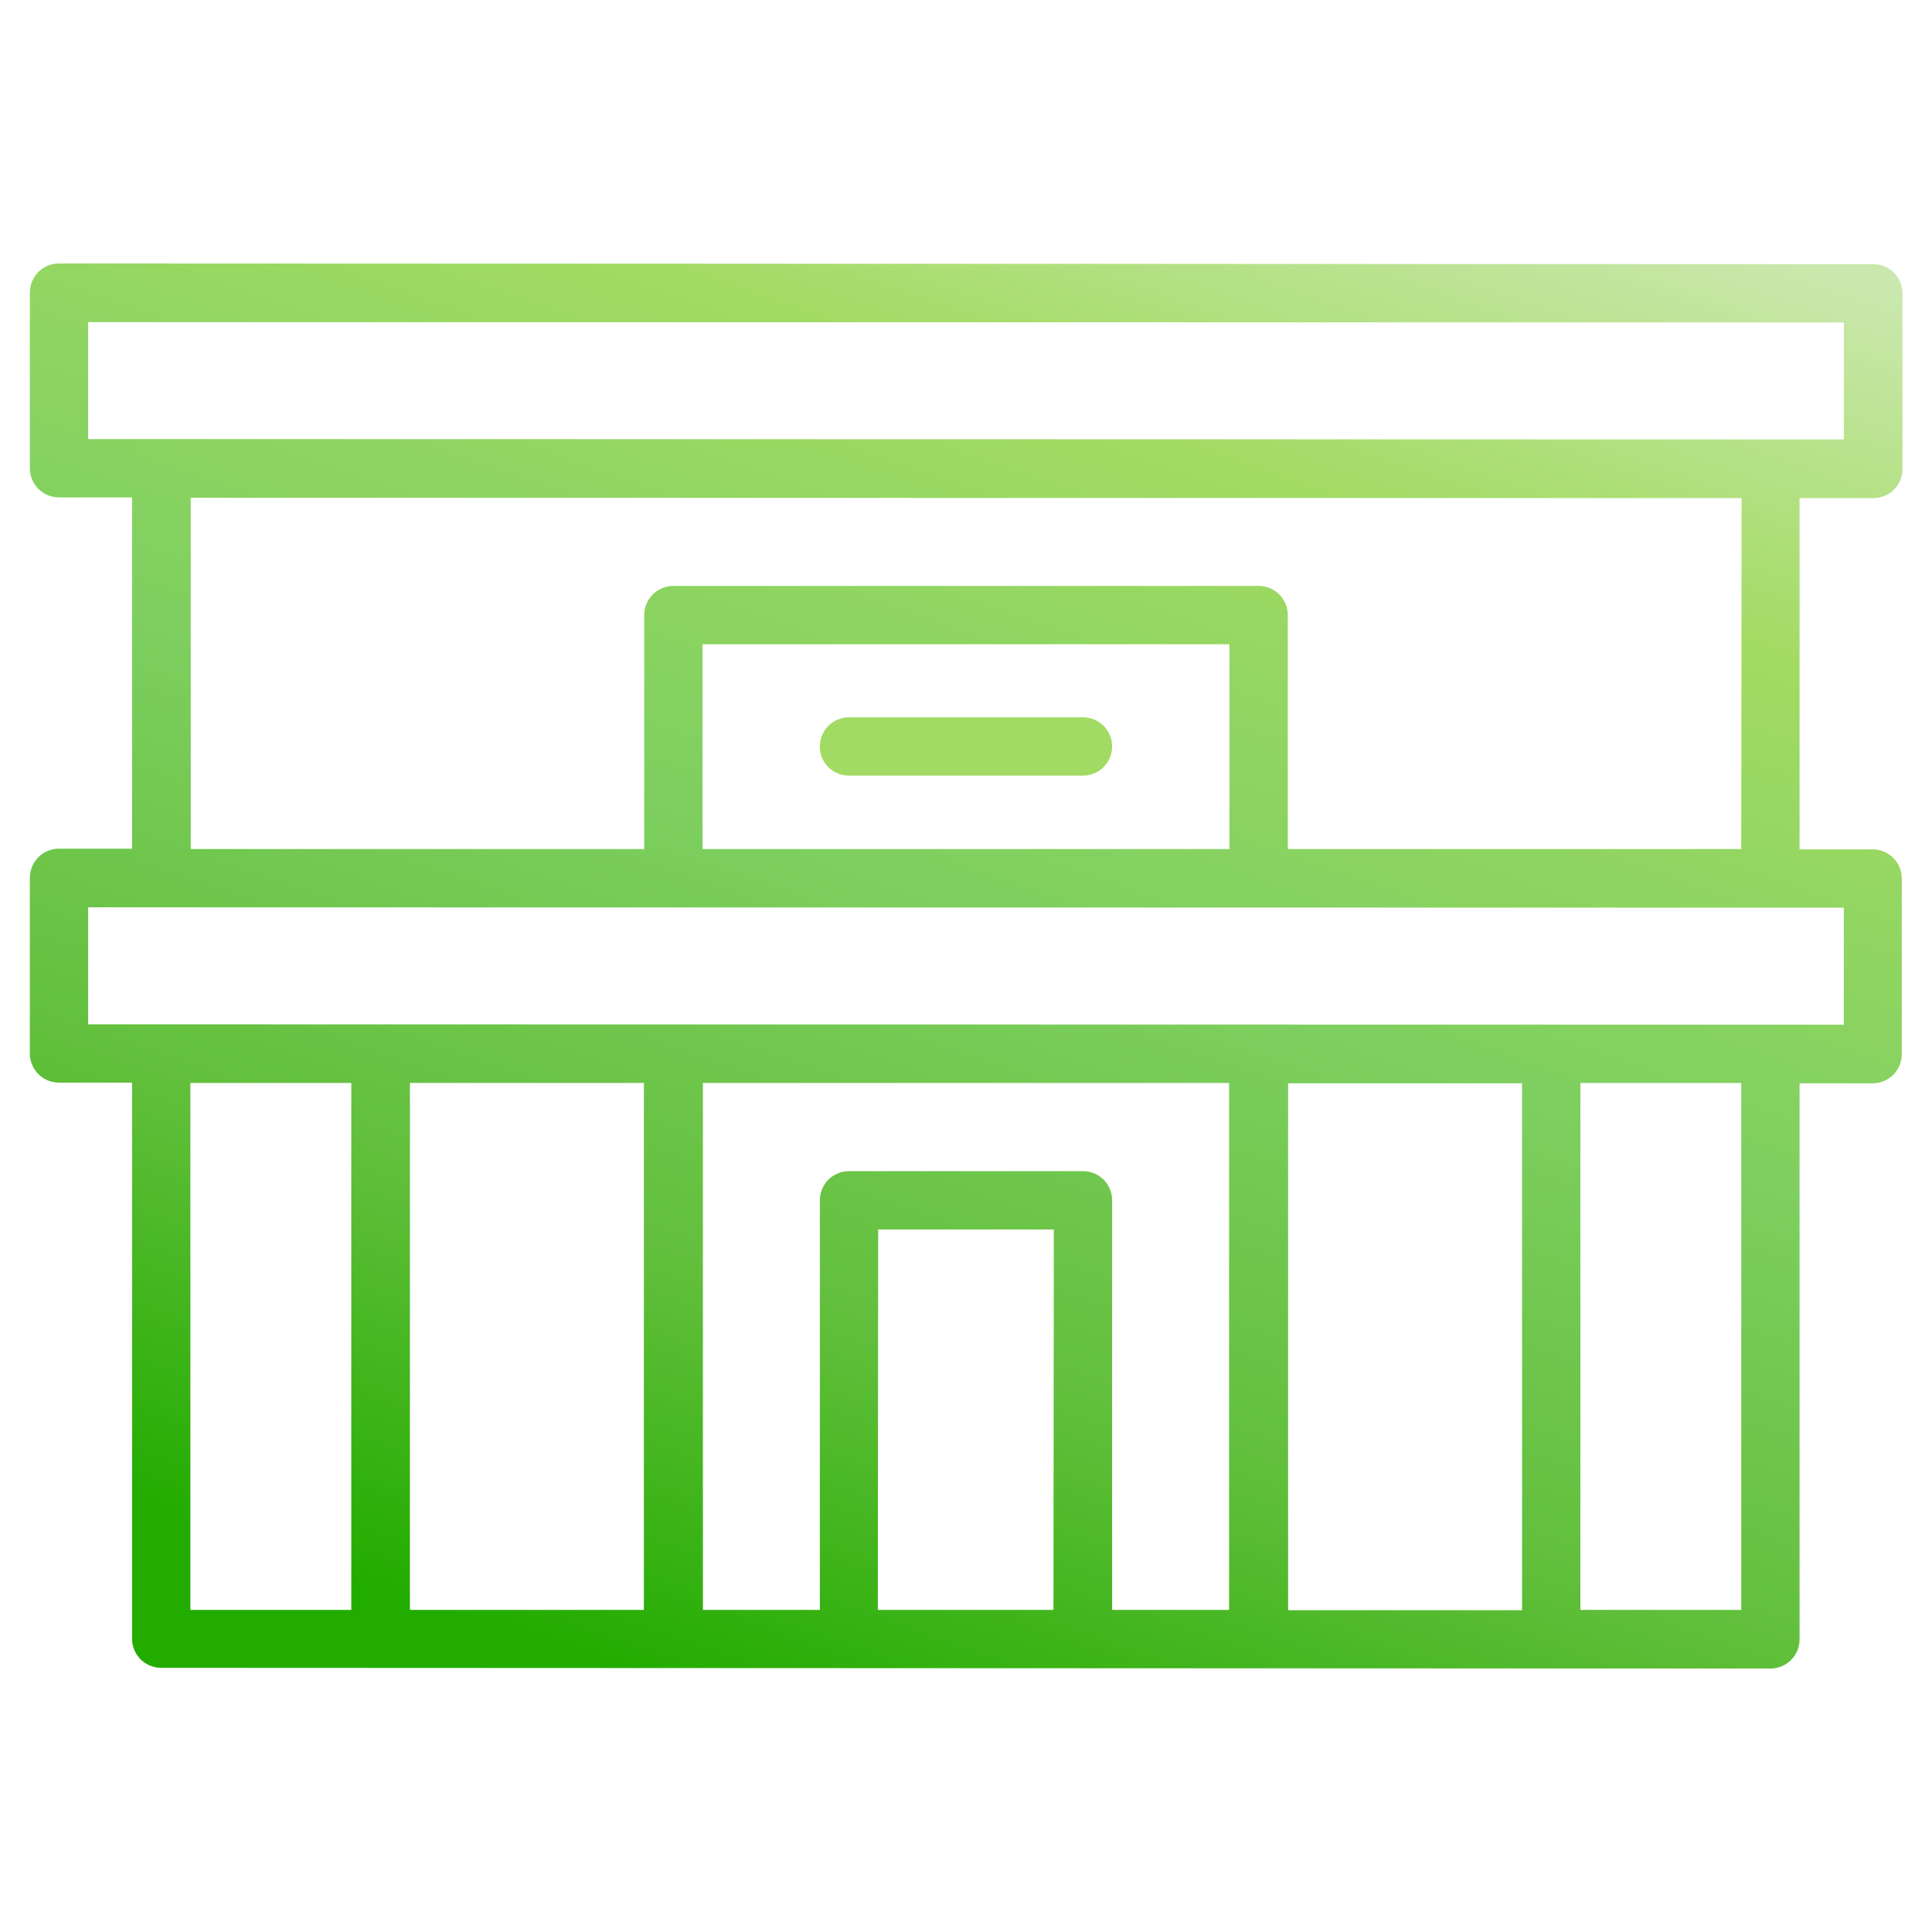 <?xml version="1.0" encoding="utf-8"?>
<!-- Generator: Adobe Illustrator 24.2.3, SVG Export Plug-In . SVG Version: 6.00 Build 0)  -->
<svg version="1.1" id="Layer_1" xmlns="http://www.w3.org/2000/svg" xmlns:xlink="http://www.w3.org/1999/xlink" x="0px" y="0px"
	 viewBox="0 0 55 55" style="enable-background:new 0 0 55 55;" xml:space="preserve">
<style type="text/css">
	.st0{fill:url(#SVGID_1_);}
	.st1{fill:#A2DB63;}
</style>
<g>
	
		<linearGradient id="SVGID_1_" gradientUnits="userSpaceOnUse" x1="36.143" y1="1.531" x2="19.761" y2="48.565" gradientTransform="matrix(1 2.644645e-04 -2.644645e-04 1 -1.117 0.182)">
		<stop  offset="0" style="stop-color:#CAE8AD"/>
		<stop  offset="0.219" style="stop-color:#A2DB63"/>
		<stop  offset="0.502" style="stop-color:#7ECF60"/>
		<stop  offset="0.752" style="stop-color:#62BF3C"/>
		<stop  offset="0.984" style="stop-color:#23AC00"/>
	</linearGradient>
	<path class="st0" d="M53.33,14.18c0.46,0,0.83-0.37,0.83-0.83l0-5c0-0.46-0.37-0.83-0.83-0.83L1.68,7.5
		c-0.46,0-0.83,0.37-0.83,0.83l0,5c0,0.46,0.37,0.83,0.83,0.83l2.08,0l0,10l-2.08,0c-0.46,0-0.83,0.37-0.83,0.83l0,5
		c0,0.46,0.37,0.83,0.83,0.83l2.08,0l0,15.83c0,0.46,0.37,0.83,0.83,0.83L50.4,47.5c0.46,0,0.83-0.37,0.83-0.83l0-15.83l2.08,0
		c0.46,0,0.83-0.37,0.83-0.83l0-5c0-0.46-0.37-0.83-0.83-0.83l-2.08,0l0-10L53.33,14.18z M2.51,9.17l49.98,0.01l0,3.33l-2.08,0
		L4.59,12.5l-2.08,0L2.51,9.17z M5.42,30.83l4.58,0l0,15l-4.58,0L5.42,30.83z M18.33,30.83l0,15l-6.66,0l0-15L18.33,30.83z
		 M34.99,30.83l0,15l-3.33,0l0-11.66c0-0.46-0.37-0.83-0.83-0.83l-6.66,0c-0.46,0-0.83,0.37-0.83,0.83l0,11.66l-3.33,0l0-15
		L34.99,30.83z M43.33,30.84l0,15l-6.66,0l0-15L43.33,30.84z M29.99,45.83l-5,0L25,35l5,0L29.99,45.83z M49.57,45.83l-4.58,0l0-15
		l4.58,0L49.57,45.83z M52.49,29.17L2.51,29.16l0-3.33l2.08,0l45.82,0.01l2.08,0L52.49,29.17z M35,24.17l-15,0l0-5.83l15,0L35,24.17
		z M49.57,24.17l-12.91,0l0-6.66c0-0.46-0.37-0.83-0.83-0.83l-16.66,0c-0.46,0-0.83,0.37-0.83,0.83l0,6.66l-12.91,0l0-10l44.15,0.01
		L49.57,24.17z"/>
	<path class="st1" d="M24.17,22.08l6.66,0c0.46,0,0.83-0.37,0.83-0.83c0-0.46-0.37-0.83-0.83-0.83l-6.66,0
		c-0.46,0-0.83,0.37-0.83,0.83C23.33,21.71,23.71,22.08,24.17,22.08z"/>
</g>
</svg>
